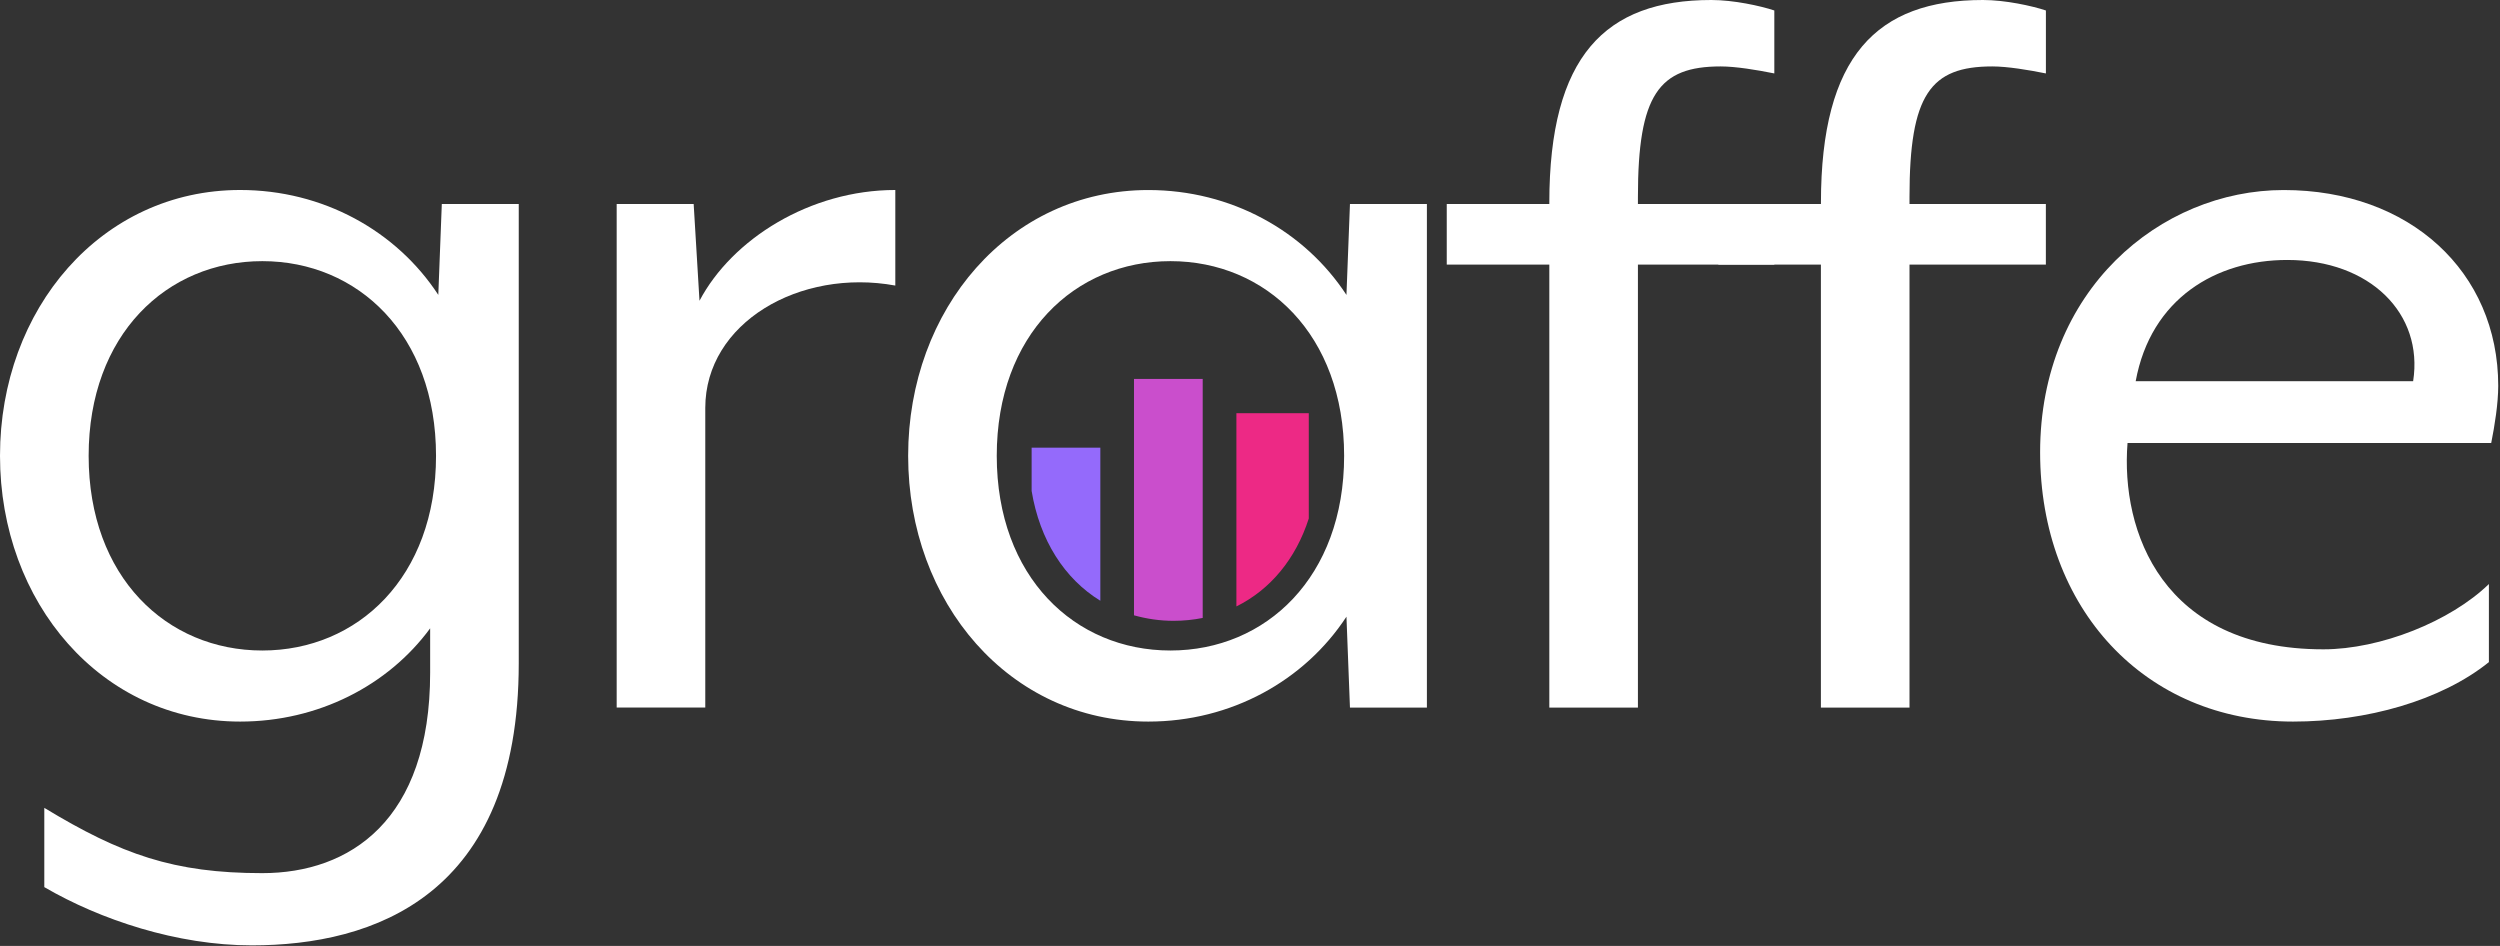 <svg width="592" height="224" viewBox="0 0 592 224" fill="none" xmlns="http://www.w3.org/2000/svg">
<rect x="0" y="0" width="592" height="224" fill="#333333" stroke="none"/>
<path d="M260.56 142.26V106H244.29V116.26C246.21 127.9 252.08 137.07 260.56 142.26Z" fill="#946AFB"/>
<path d="M10.49 210.07V191.3C28.71 202.34 41.13 206.76 62.11 206.76C82.81 206.76 101.86 194.34 101.86 159.28V148.79C91.92 162.32 75.36 170.87 56.87 170.87C24.02 170.87 0 142.72 0 107.93C0 73.14 24.01 44.99 56.87 44.99C76.47 44.99 93.86 54.65 103.79 69.83L104.62 48.3H122.84V157.06C122.84 212.27 88.34 223.86 59.63 223.86C41.96 223.87 23.75 217.8 10.49 210.07ZM103.25 107.94C103.25 79.23 84.76 61.84 62.12 61.84C39.49 61.84 20.99 79.23 20.99 107.94C20.99 136.65 39.48 154.04 62.12 154.04C84.75 154.03 103.25 136.64 103.25 107.94Z" fill="white"/>
<path d="M146.04 48.31H164.26L165.64 71.22C173.37 56.59 191.86 44.99 212.01 44.99V67.62C189.37 63.48 167.01 76.45 167.01 96.61V167.55H146.03V48.31H146.04Z" fill="white"/>
<path d="M215.05 107.94C215.05 73.16 239.06 45 271.92 45C291.52 45 308.91 54.66 318.84 69.84L319.67 48.31H337.89V167.56H319.67L318.84 146.03C308.9 161.21 291.51 170.87 271.92 170.87C239.06 170.87 215.05 142.72 215.05 107.94ZM318.29 107.94C318.29 79.23 299.8 61.84 277.16 61.84C254.53 61.84 236.03 79.23 236.03 107.94C236.03 136.65 254.52 154.04 277.16 154.04C299.8 154.03 318.29 136.64 318.29 107.94Z" fill="white"/>
<path d="M366.88 62.66H342.59V48.31H366.88V48.03C366.88 13.25 380.13 0 405.25 0C410.5 0 416.85 1.38 420.16 2.48V17.39C416.02 16.56 411.05 15.73 407.46 15.73C392.83 15.73 387.86 22.36 387.86 46.65V48.31H420.16V62.66H387.86V167.56H366.88V62.66Z" fill="white"/>
<path d="M431.2 62.66H406.91V48.31H431.2V48.03C431.2 13.25 444.45 0 469.57 0C474.82 0 481.16 1.38 484.47 2.48V17.39C480.33 16.56 475.37 15.73 471.77 15.73C457.14 15.73 452.17 22.36 452.17 46.65V48.31H484.46V62.66H452.17V167.56H431.19V62.66H431.2Z" fill="white"/>
<path d="M483.1 107.11C483.1 68.74 511.53 45 540.79 45C570.6 45 591.58 64.32 591.58 91.38C591.58 95.52 590.75 100.76 589.92 104.9H503.8C502.14 125.88 512.08 153.76 550.17 153.76C563.7 153.76 580.26 147.14 589.37 138.3V156.79C578.05 165.9 560.39 170.87 543 170.87C507.94 170.87 483.1 144.1 483.1 107.11ZM571.43 90.27C573.92 74.26 561.22 61.56 541.62 61.56C524.78 61.56 509.33 70.67 505.73 90.27H571.43Z" fill="white"/>
<path d="M268.54 145.71C271.48 146.53 274.6 147.01 277.9 147.01C280.29 147.01 282.59 146.77 284.8 146.33V89.73H268.53V145.71H268.54Z" fill="#CA4ECC"/>
<path d="M292.78 143.6C300.83 139.62 306.86 132.32 309.92 122.78V97.85H292.78V143.6Z" fill="#ED2985"/>
</svg>
